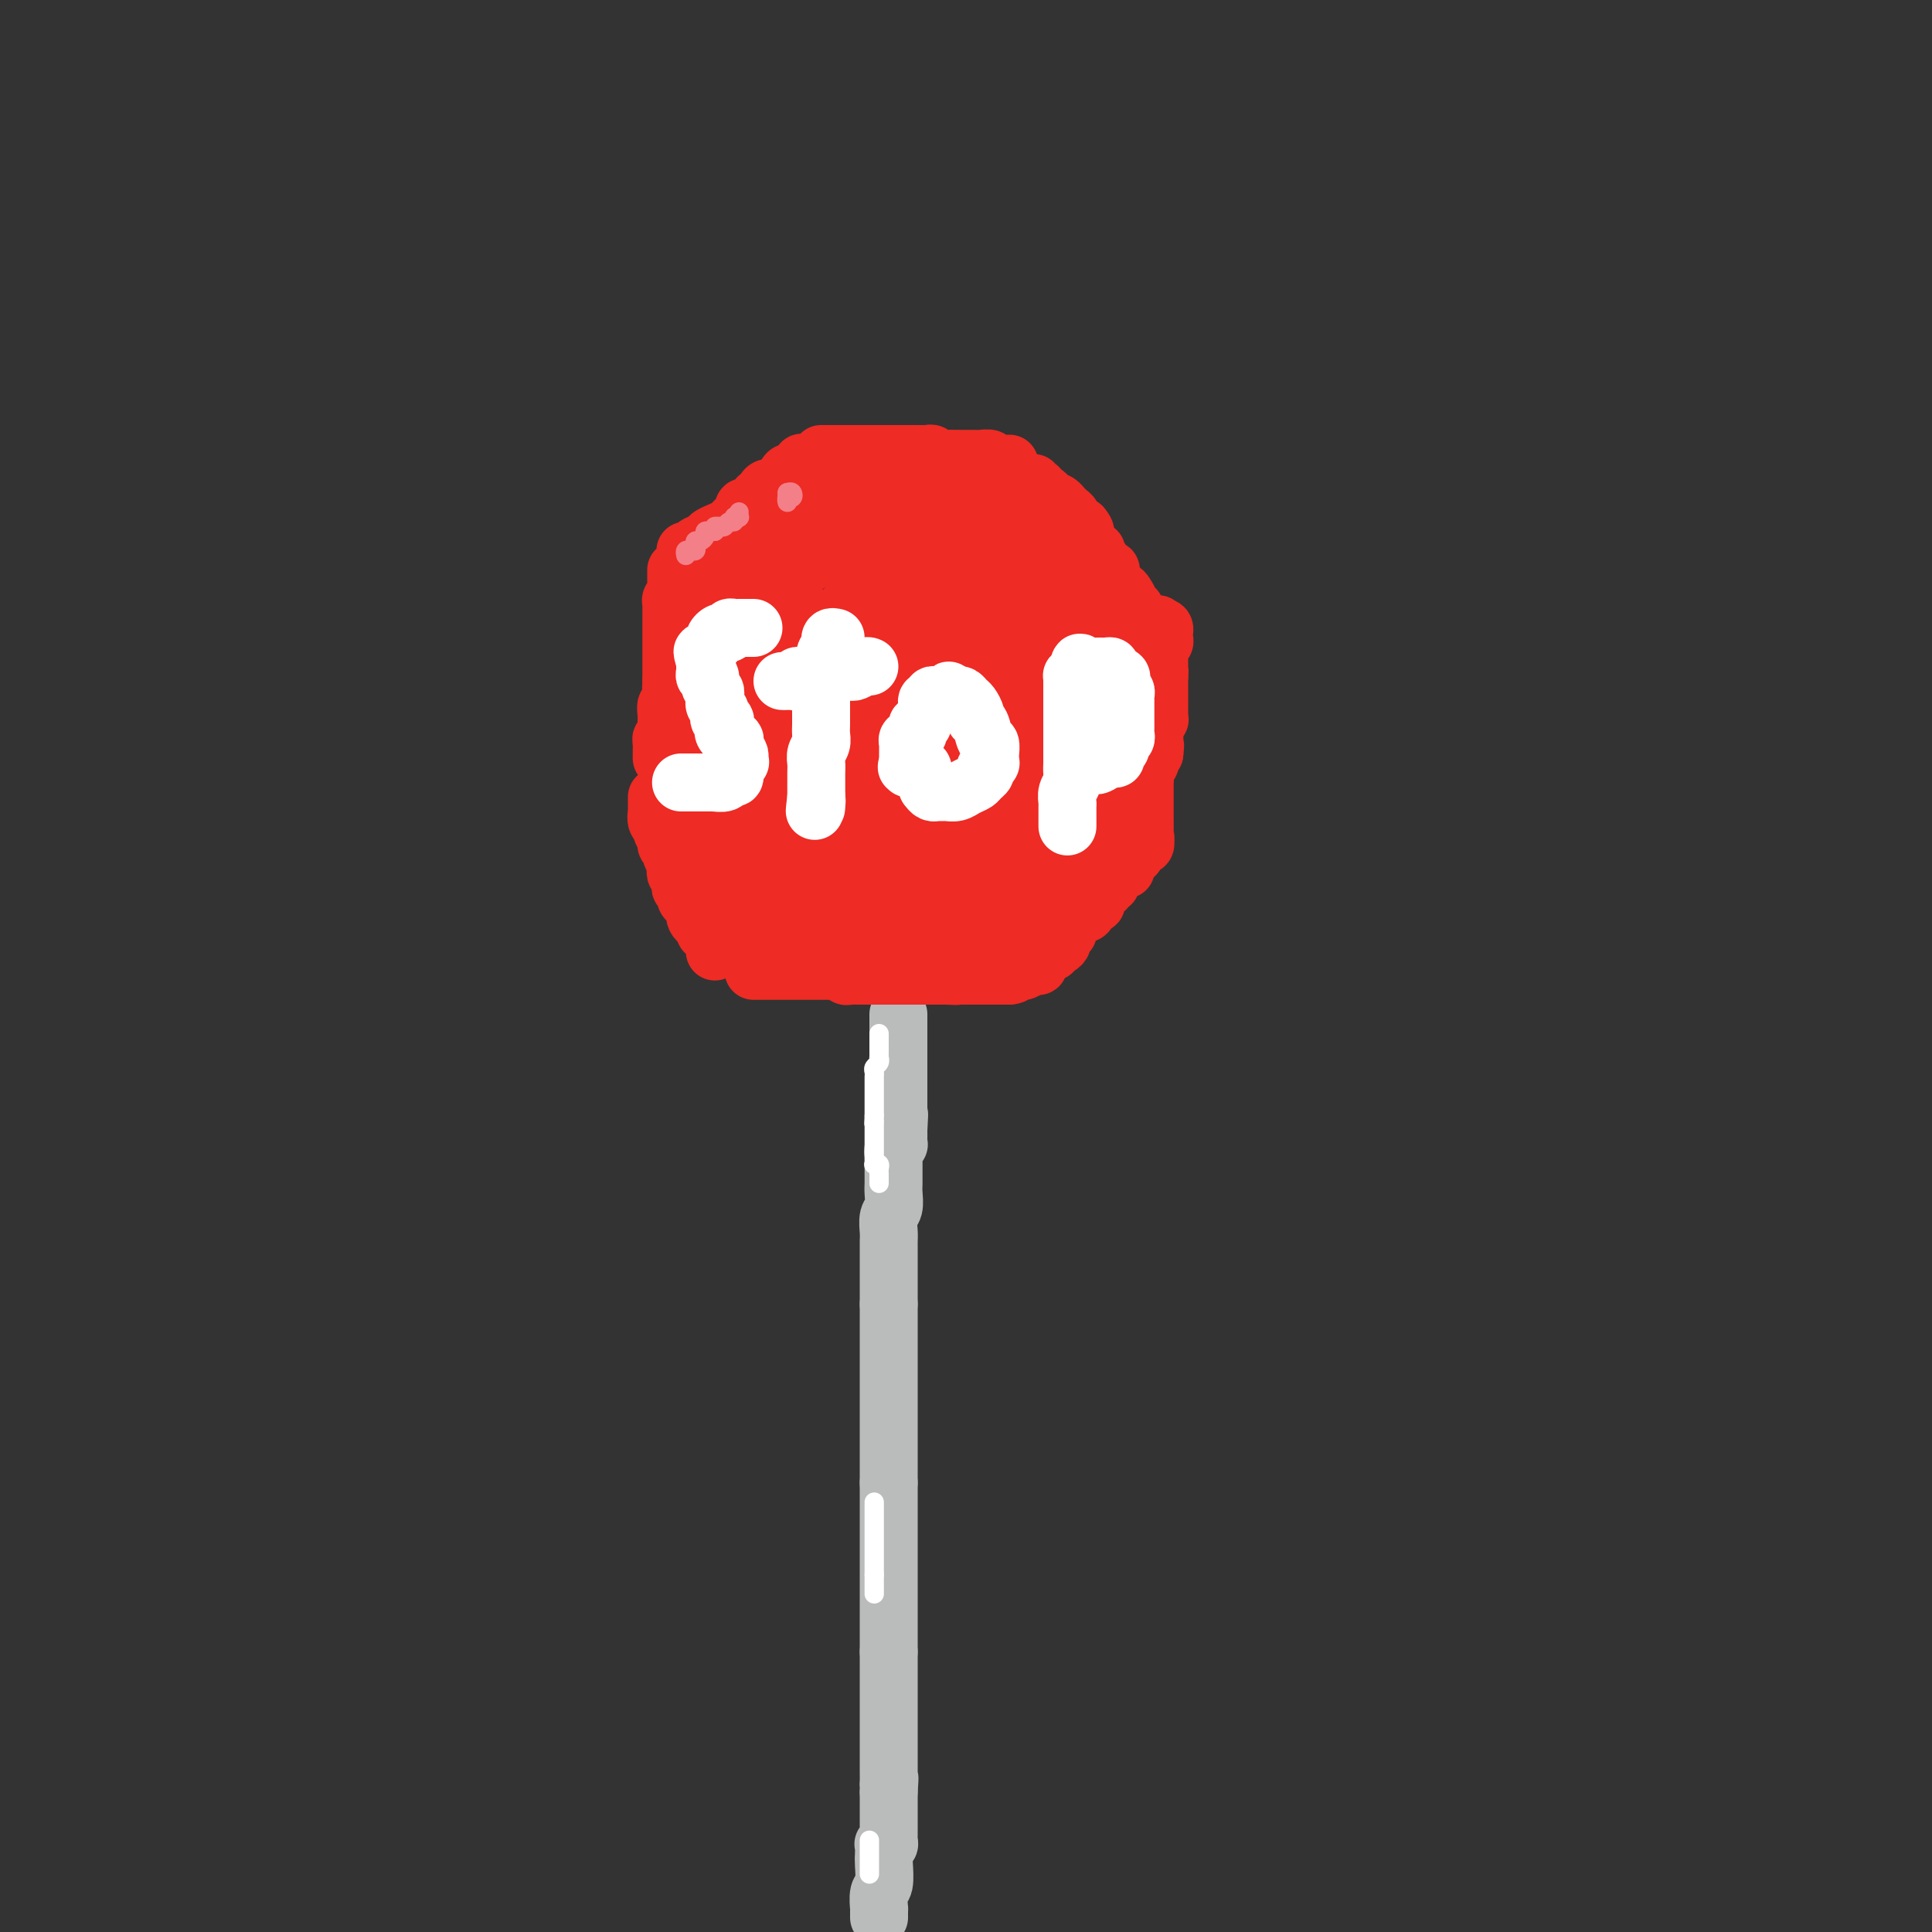 <svg viewBox='0 0 400 400' version='1.1' xmlns='http://www.w3.org/2000/svg' xmlns:xlink='http://www.w3.org/1999/xlink'><rect x="0" y="0" width="400" height="400" fill="#333333" stroke="none"/><g fill='none' stroke='#BABBBB' stroke-width='12' stroke-linecap='round' stroke-linejoin='round'><path d='M182,397c0.002,-0.287 0.004,-0.575 0,-1c-0.004,-0.425 -0.015,-0.989 0,-1c0.015,-0.011 0.057,0.531 0,0c-0.057,-0.531 -0.211,-2.136 0,-3c0.211,-0.864 0.788,-0.988 1,-2c0.212,-1.012 0.061,-2.911 0,-4c-0.061,-1.089 -0.030,-1.366 0,-2c0.030,-0.634 0.061,-1.623 0,-2c-0.061,-0.377 -0.212,-0.143 0,0c0.212,0.143 0.789,0.194 1,0c0.211,-0.194 0.057,-0.632 0,-1c-0.057,-0.368 -0.015,-0.666 0,-1c0.015,-0.334 0.004,-0.705 0,-1c-0.004,-0.295 -0.001,-0.516 0,-1c0.001,-0.484 0.000,-1.233 0,-2c-0.000,-0.767 -0.000,-1.553 0,-2c0.000,-0.447 0.000,-0.556 0,-1c-0.000,-0.444 -0.000,-1.222 0,-2'/><path d='M184,371c0.309,-4.506 0.083,-2.770 0,-2c-0.083,0.770 -0.022,0.575 0,0c0.022,-0.575 0.006,-1.530 0,-2c-0.006,-0.470 -0.002,-0.455 0,-1c0.002,-0.545 0.000,-1.652 0,-2c-0.000,-0.348 -0.000,0.061 0,0c0.000,-0.061 0.000,-0.594 0,-1c-0.000,-0.406 -0.000,-0.685 0,-1c0.000,-0.315 0.000,-0.666 0,-1c-0.000,-0.334 -0.000,-0.652 0,-1c0.000,-0.348 0.000,-0.727 0,-1c-0.000,-0.273 -0.000,-0.440 0,-1c0.000,-0.560 0.000,-1.513 0,-2c-0.000,-0.487 -0.000,-0.508 0,-1c0.000,-0.492 0.000,-1.454 0,-2c-0.000,-0.546 -0.000,-0.675 0,-1c0.000,-0.325 0.000,-0.848 0,-1c-0.000,-0.152 -0.000,0.065 0,0c0.000,-0.065 0.000,-0.412 0,-1c-0.000,-0.588 -0.000,-1.418 0,-2c0.000,-0.582 0.000,-0.915 0,-1c-0.000,-0.085 -0.000,0.079 0,0c0.000,-0.079 0.000,-0.400 0,-1c-0.000,-0.600 -0.000,-1.481 0,-2c0.000,-0.519 0.000,-0.678 0,-1c0.000,-0.322 -0.000,-0.806 0,-1c0.000,-0.194 0.000,-0.097 0,0'/><path d='M184,342c0.000,-4.664 0.000,-1.824 0,-1c0.000,0.824 0.000,-0.370 0,-1c0.000,-0.630 0.000,-0.697 0,-1c0.000,-0.303 0.000,-0.842 0,-1c0.000,-0.158 -0.000,0.063 0,0c0.000,-0.063 0.000,-0.412 0,-1c0.000,-0.588 0.000,-1.414 0,-2c0.000,-0.586 0.000,-0.930 0,-1c0.000,-0.070 0.000,0.136 0,0c0.000,-0.136 0.000,-0.614 0,-1c0.000,-0.386 0.000,-0.680 0,-1c0.000,-0.320 0.000,-0.667 0,-1c0.000,-0.333 -0.000,-0.652 0,-1c0.000,-0.348 0.000,-0.726 0,-1c0.000,-0.274 -0.000,-0.444 0,-1c0.000,-0.556 0.000,-1.497 0,-2c0.000,-0.503 -0.000,-0.568 0,-1c0.000,-0.432 0.000,-1.233 0,-2c0.000,-0.767 -0.000,-1.501 0,-2c0.000,-0.499 0.000,-0.764 0,-1c0.000,-0.236 -0.000,-0.445 0,-1c0.000,-0.555 0.000,-1.458 0,-2c0.000,-0.542 -0.000,-0.722 0,-1c0.000,-0.278 0.000,-0.652 0,-1c0.000,-0.348 -0.000,-0.670 0,-1c0.000,-0.330 0.000,-0.670 0,-1c0.000,-0.330 -0.000,-0.652 0,-1c0.000,-0.348 0.000,-0.722 0,-1c0.000,-0.278 -0.000,-0.459 0,-1c0.000,-0.541 0.000,-1.440 0,-2c0.000,-0.560 0.000,-0.780 0,-1'/><path d='M184,307c0.000,-5.531 0.000,-1.857 0,-1c0.000,0.857 0.000,-1.103 0,-2c0.000,-0.897 0.000,-0.731 0,-1c0.000,-0.269 0.000,-0.975 0,-2c0.000,-1.025 -0.000,-2.371 0,-3c0.000,-0.629 0.000,-0.540 0,-1c0.000,-0.460 0.000,-1.467 0,-2c0.000,-0.533 0.000,-0.591 0,-1c0.000,-0.409 0.000,-1.169 0,-2c0.000,-0.831 0.000,-1.732 0,-2c0.000,-0.268 0.000,0.099 0,0c0.000,-0.099 0.000,-0.664 0,-1c0.000,-0.336 -0.000,-0.444 0,-1c0.000,-0.556 0.000,-1.560 0,-2c0.000,-0.440 -0.000,-0.316 0,-1c0.000,-0.684 0.000,-2.176 0,-3c0.000,-0.824 -0.000,-0.980 0,-2c0.000,-1.020 0.000,-2.903 0,-4c0.000,-1.097 -0.000,-1.407 0,-2c0.000,-0.593 0.000,-1.467 0,-2c0.000,-0.533 -0.000,-0.724 0,-1c0.000,-0.276 0.000,-0.638 0,-1'/><path d='M184,270c-0.000,-6.599 -0.000,-4.595 0,-4c0.000,0.595 0.000,-0.218 0,-1c-0.000,-0.782 -0.000,-1.533 0,-2c0.000,-0.467 0.000,-0.649 0,-1c-0.000,-0.351 -0.000,-0.871 0,-1c0.000,-0.129 0.000,0.132 0,0c-0.000,-0.132 -0.001,-0.658 0,-1c0.001,-0.342 0.004,-0.499 0,-1c-0.004,-0.501 -0.015,-1.345 0,-2c0.015,-0.655 0.057,-1.120 0,-2c-0.057,-0.880 -0.211,-2.176 0,-3c0.211,-0.824 0.789,-1.176 1,-2c0.211,-0.824 0.057,-2.119 0,-3c-0.057,-0.881 -0.015,-1.349 0,-2c0.015,-0.651 0.004,-1.484 0,-2c-0.004,-0.516 -0.002,-0.715 0,-1c0.002,-0.285 0.004,-0.655 0,-1c-0.004,-0.345 -0.015,-0.666 0,-1c0.015,-0.334 0.057,-0.680 0,-1c-0.057,-0.320 -0.211,-0.613 0,-1c0.211,-0.387 0.789,-0.867 1,-1c0.211,-0.133 0.057,0.079 0,0c-0.057,-0.079 -0.016,-0.451 0,-1c0.016,-0.549 0.008,-1.274 0,-2'/><path d='M186,234c0.309,-5.810 0.083,-2.334 0,-1c-0.083,1.334 -0.022,0.525 0,0c0.022,-0.525 0.006,-0.767 0,-1c-0.006,-0.233 -0.002,-0.458 0,-1c0.002,-0.542 0.000,-1.402 0,-2c-0.000,-0.598 -0.000,-0.933 0,-1c0.000,-0.067 0.000,0.136 0,0c-0.000,-0.136 -0.000,-0.610 0,-1c0.000,-0.390 0.000,-0.696 0,-1c-0.000,-0.304 -0.000,-0.607 0,-1c0.000,-0.393 0.000,-0.878 0,-1c-0.000,-0.122 -0.000,0.117 0,0c0.000,-0.117 0.000,-0.591 0,-1c-0.000,-0.409 -0.000,-0.754 0,-1c0.000,-0.246 0.000,-0.395 0,-1c-0.000,-0.605 -0.000,-1.668 0,-2c0.000,-0.332 0.000,0.066 0,0c-0.000,-0.066 -0.000,-0.595 0,-1c0.000,-0.405 0.000,-0.686 0,-1c-0.000,-0.314 -0.000,-0.661 0,-1c0.000,-0.339 0.000,-0.669 0,-1'/><path d='M186,215c0.000,-2.852 0.000,-0.481 0,0c0.000,0.481 0.000,-0.929 0,-2c0.000,-1.071 0.000,-1.802 0,-2c0.000,-0.198 0.000,0.139 0,0c0.000,-0.139 0.000,-0.754 0,-1c0.000,-0.246 0.000,-0.123 0,0'/></g>
<g fill='none' stroke='#EE2B24' stroke-width='12' stroke-linecap='round' stroke-linejoin='round'><path d='M156,201c0.448,0.000 0.897,0.000 1,0c0.103,0.000 -0.138,-0.000 0,0c0.138,0.000 0.656,0.000 1,0c0.344,0.000 0.516,0.000 1,0c0.484,0.000 1.281,0.000 2,0c0.719,0.000 1.358,0.000 2,0c0.642,0.000 1.285,0.000 2,0c0.715,0.000 1.500,0.000 2,0c0.500,0.000 0.714,0.000 1,0c0.286,0.000 0.644,0.000 1,0c0.356,0.000 0.711,0.000 1,0c0.289,-0.000 0.511,0.000 1,0c0.489,0.000 1.244,0.000 2,0'/><path d='M173,201c3.095,-0.061 2.334,-0.212 2,0c-0.334,0.212 -0.239,0.789 0,1c0.239,0.211 0.624,0.057 1,0c0.376,-0.057 0.745,-0.015 1,0c0.255,0.015 0.397,0.004 1,0c0.603,-0.004 1.667,-0.001 2,0c0.333,0.001 -0.064,0.000 0,0c0.064,-0.000 0.591,-0.000 1,0c0.409,0.000 0.701,0.000 1,0c0.299,-0.000 0.605,-0.000 1,0c0.395,0.000 0.879,0.000 1,0c0.121,-0.000 -0.121,-0.000 0,0c0.121,0.000 0.606,0.000 1,0c0.394,-0.000 0.697,-0.000 1,0c0.303,0.000 0.606,0.000 1,0c0.394,-0.000 0.879,-0.000 1,0c0.121,0.000 -0.122,0.000 0,0c0.122,-0.000 0.610,-0.000 1,0c0.390,0.000 0.682,0.000 1,0c0.318,-0.000 0.663,-0.000 1,0c0.337,0.000 0.668,0.000 1,0c0.332,-0.000 0.666,-0.000 1,0c0.334,0.000 0.667,0.000 1,0c0.333,-0.000 0.667,-0.000 1,0c0.333,0.000 0.667,0.000 1,0'/><path d='M196,202c3.627,0.155 1.195,0.041 1,0c-0.195,-0.041 1.846,-0.011 3,0c1.154,0.011 1.420,0.003 2,0c0.580,-0.003 1.475,-0.001 2,0c0.525,0.001 0.679,0.000 1,0c0.321,-0.000 0.807,-0.000 1,0c0.193,0.000 0.093,0.000 0,0c-0.093,-0.000 -0.180,-0.000 0,0c0.180,0.000 0.625,0.000 1,0c0.375,-0.000 0.678,-0.000 1,0c0.322,0.000 0.661,0.000 1,0'/><path d='M209,202c1.967,-0.226 0.386,-0.792 0,-1c-0.386,-0.208 0.425,-0.060 1,0c0.575,0.060 0.914,0.031 1,0c0.086,-0.031 -0.082,-0.064 0,0c0.082,0.064 0.414,0.223 1,0c0.586,-0.223 1.427,-0.829 2,-1c0.573,-0.171 0.878,0.094 1,0c0.122,-0.094 0.061,-0.547 0,-1'/><path d='M215,199c0.946,-0.399 0.310,0.103 0,0c-0.310,-0.103 -0.294,-0.813 0,-1c0.294,-0.187 0.867,0.147 1,0c0.133,-0.147 -0.175,-0.775 0,-1c0.175,-0.225 0.834,-0.045 1,0c0.166,0.045 -0.162,-0.043 0,0c0.162,0.043 0.814,0.218 1,0c0.186,-0.218 -0.093,-0.828 0,-1c0.093,-0.172 0.560,0.094 1,0c0.440,-0.094 0.854,-0.547 1,-1c0.146,-0.453 0.025,-0.905 0,-1c-0.025,-0.095 0.045,0.168 0,0c-0.045,-0.168 -0.205,-0.766 0,-1c0.205,-0.234 0.776,-0.104 1,0c0.224,0.104 0.101,0.183 0,0c-0.101,-0.183 -0.182,-0.626 0,-1c0.182,-0.374 0.626,-0.678 1,-1c0.374,-0.322 0.678,-0.664 1,-1c0.322,-0.336 0.661,-0.668 1,-1'/><path d='M224,189c1.329,-1.558 0.150,-0.454 0,0c-0.150,0.454 0.729,0.257 1,0c0.271,-0.257 -0.067,-0.576 0,-1c0.067,-0.424 0.540,-0.955 1,-1c0.460,-0.045 0.908,0.394 1,0c0.092,-0.394 -0.173,-1.623 0,-2c0.173,-0.377 0.782,0.096 1,0c0.218,-0.096 0.043,-0.762 0,-1c-0.043,-0.238 0.045,-0.049 0,0c-0.045,0.049 -0.223,-0.042 0,0c0.223,0.042 0.847,0.219 1,0c0.153,-0.219 -0.167,-0.833 0,-1c0.167,-0.167 0.819,0.113 1,0c0.181,-0.113 -0.109,-0.619 0,-1c0.109,-0.381 0.618,-0.637 1,-1c0.382,-0.363 0.639,-0.832 1,-1c0.361,-0.168 0.828,-0.035 1,0c0.172,0.035 0.050,-0.028 0,0c-0.050,0.028 -0.028,0.147 0,0c0.028,-0.147 0.063,-0.562 0,-1c-0.063,-0.438 -0.223,-0.901 0,-1c0.223,-0.099 0.829,0.166 1,0c0.171,-0.166 -0.094,-0.762 0,-1c0.094,-0.238 0.547,-0.119 1,0'/><path d='M235,177c1.637,-2.023 0.229,-1.081 0,-1c-0.229,0.081 0.722,-0.700 1,-1c0.278,-0.300 -0.118,-0.119 0,0c0.118,0.119 0.748,0.177 1,0c0.252,-0.177 0.126,-0.588 0,-1'/><path d='M237,174c0.309,-0.647 0.083,-0.765 0,-1c-0.083,-0.235 -0.022,-0.588 0,-1c0.022,-0.412 0.006,-0.884 0,-1c-0.006,-0.116 -0.002,0.123 0,0c0.002,-0.123 0.000,-0.606 0,-1c-0.000,-0.394 -0.000,-0.697 0,-1c0.000,-0.303 0.000,-0.606 0,-1c-0.000,-0.394 -0.000,-0.879 0,-1c0.000,-0.121 0.000,0.123 0,0c-0.000,-0.123 -0.000,-0.611 0,-1c0.000,-0.389 0.000,-0.679 0,-1c-0.000,-0.321 -0.000,-0.674 0,-1c0.000,-0.326 0.000,-0.625 0,-1c-0.000,-0.375 -0.001,-0.825 0,-1c0.001,-0.175 0.004,-0.075 0,0c-0.004,0.075 -0.015,0.126 0,0c0.015,-0.126 0.056,-0.429 0,-1c-0.056,-0.571 -0.208,-1.410 0,-2c0.208,-0.590 0.777,-0.931 1,-1c0.223,-0.069 0.098,0.135 0,0c-0.098,-0.135 -0.171,-0.610 0,-1c0.171,-0.390 0.585,-0.695 1,-1'/><path d='M239,156c0.309,-2.886 0.083,-1.102 0,-1c-0.083,0.102 -0.023,-1.478 0,-2c0.023,-0.522 0.010,0.014 0,0c-0.010,-0.014 -0.017,-0.577 0,-1c0.017,-0.423 0.057,-0.705 0,-1c-0.057,-0.295 -0.211,-0.604 0,-1c0.211,-0.396 0.789,-0.879 1,-1c0.211,-0.121 0.057,0.121 0,0c-0.057,-0.121 -0.015,-0.606 0,-1c0.015,-0.394 0.004,-0.697 0,-1c-0.004,-0.303 -0.001,-0.606 0,-1c0.001,-0.394 0.000,-0.879 0,-1c-0.000,-0.121 -0.000,0.122 0,0c0.000,-0.122 0.000,-0.610 0,-1c-0.000,-0.390 -0.000,-0.682 0,-1c0.000,-0.318 0.000,-0.663 0,-1c-0.000,-0.337 -0.000,-0.668 0,-1c0.000,-0.332 0.000,-0.666 0,-1'/><path d='M240,140c0.155,-2.428 0.041,-0.497 0,0c-0.041,0.497 -0.011,-0.440 0,-1c0.011,-0.560 0.003,-0.741 0,-1c-0.003,-0.259 -0.001,-0.594 0,-1c0.001,-0.406 -0.001,-0.883 0,-1c0.001,-0.117 0.004,0.127 0,0c-0.004,-0.127 -0.015,-0.625 0,-1c0.015,-0.375 0.057,-0.626 0,-1c-0.057,-0.374 -0.212,-0.870 0,-1c0.212,-0.130 0.789,0.105 1,0c0.211,-0.105 0.054,-0.550 0,-1c-0.054,-0.450 -0.004,-0.904 0,-1c0.004,-0.096 -0.037,0.166 0,0c0.037,-0.166 0.154,-0.762 0,-1c-0.154,-0.238 -0.577,-0.119 -1,0'/><path d='M240,130c-0.182,-1.547 -0.636,-0.415 -1,0c-0.364,0.415 -0.636,0.112 -1,0c-0.364,-0.112 -0.818,-0.032 -1,0c-0.182,0.032 -0.091,0.016 0,0'/><path d='M237,130c0.000,0.000 0.100,0.100 0.1,0.1'/><path d='M214,100c-0.114,0.425 -0.227,0.850 0,1c0.227,0.150 0.796,0.025 1,0c0.204,-0.025 0.045,0.049 0,0c-0.045,-0.049 0.026,-0.220 0,0c-0.026,0.220 -0.147,0.830 0,1c0.147,0.170 0.564,-0.099 1,0c0.436,0.099 0.891,0.566 1,1c0.109,0.434 -0.129,0.833 0,1c0.129,0.167 0.626,0.101 1,0c0.374,-0.101 0.625,-0.235 1,0c0.375,0.235 0.874,0.841 1,1c0.126,0.159 -0.121,-0.129 0,0c0.121,0.129 0.610,0.674 1,1c0.390,0.326 0.682,0.434 1,1c0.318,0.566 0.662,1.590 1,2c0.338,0.410 0.669,0.205 1,0'/><path d='M224,109c1.504,1.740 0.263,1.590 0,2c-0.263,0.410 0.450,1.381 1,2c0.550,0.619 0.936,0.887 1,1c0.064,0.113 -0.193,0.073 0,0c0.193,-0.073 0.836,-0.178 1,0c0.164,0.178 -0.149,0.640 0,1c0.149,0.360 0.762,0.617 1,1c0.238,0.383 0.100,0.893 0,1c-0.100,0.107 -0.164,-0.189 0,0c0.164,0.189 0.554,0.862 1,1c0.446,0.138 0.947,-0.258 1,0c0.053,0.258 -0.341,1.169 0,2c0.341,0.831 1.416,1.581 2,2c0.584,0.419 0.678,0.508 1,1c0.322,0.492 0.871,1.386 1,2c0.129,0.614 -0.161,0.948 0,1c0.161,0.052 0.774,-0.178 1,0c0.226,0.178 0.065,0.765 0,1c-0.065,0.235 -0.032,0.117 0,0'/><path d='M170,94c0.449,-0.000 0.899,-0.000 1,0c0.101,0.000 -0.145,0.000 0,0c0.145,-0.000 0.683,-0.000 1,0c0.317,0.000 0.412,0.000 1,0c0.588,-0.000 1.667,-0.000 2,0c0.333,0.000 -0.080,0.000 0,0c0.080,-0.000 0.651,-0.000 1,0c0.349,0.000 0.474,0.000 1,0c0.526,-0.000 1.453,-0.000 2,0c0.547,0.000 0.714,0.000 1,0c0.286,-0.000 0.693,-0.000 1,0c0.307,0.000 0.516,0.000 1,0c0.484,-0.000 1.243,-0.000 2,0c0.757,0.000 1.512,0.000 2,0c0.488,-0.000 0.708,-0.000 1,0c0.292,0.000 0.656,0.000 1,0c0.344,-0.000 0.670,-0.001 1,0c0.330,0.001 0.665,0.004 1,0c0.335,-0.004 0.670,-0.015 1,0c0.330,0.015 0.656,0.056 1,0c0.344,-0.056 0.708,-0.207 1,0c0.292,0.207 0.512,0.774 1,1c0.488,0.226 1.244,0.113 2,0'/><path d='M196,95c4.174,0.154 1.609,0.040 1,0c-0.609,-0.040 0.736,-0.007 2,0c1.264,0.007 2.446,-0.012 3,0c0.554,0.012 0.481,0.056 1,0c0.519,-0.056 1.631,-0.211 2,0c0.369,0.211 -0.006,0.789 0,1c0.006,0.211 0.393,0.057 1,0c0.607,-0.057 1.433,-0.015 2,0c0.567,0.015 0.876,0.004 1,0c0.124,-0.004 0.062,-0.002 0,0'/><path d='M142,114c-0.079,0.006 -0.158,0.013 0,0c0.158,-0.013 0.552,-0.045 1,0c0.448,0.045 0.949,0.167 1,0c0.051,-0.167 -0.347,-0.622 0,-1c0.347,-0.378 1.441,-0.678 2,-1c0.559,-0.322 0.585,-0.665 1,-1c0.415,-0.335 1.220,-0.664 2,-1c0.780,-0.336 1.533,-0.681 2,-1c0.467,-0.319 0.646,-0.611 1,-1c0.354,-0.389 0.884,-0.875 1,-1c0.116,-0.125 -0.180,0.110 0,0c0.180,-0.110 0.836,-0.565 1,-1c0.164,-0.435 -0.162,-0.851 0,-1c0.162,-0.149 0.814,-0.030 1,0c0.186,0.030 -0.095,-0.030 0,0c0.095,0.030 0.565,0.149 1,0c0.435,-0.149 0.837,-0.566 1,-1c0.163,-0.434 0.089,-0.886 0,-1c-0.089,-0.114 -0.192,0.110 0,0c0.192,-0.110 0.680,-0.555 1,-1c0.320,-0.445 0.471,-0.889 1,-1c0.529,-0.111 1.437,0.111 2,0c0.563,-0.111 0.782,-0.556 1,-1'/><path d='M162,100c3.334,-2.334 1.668,-1.169 1,-1c-0.668,0.169 -0.338,-0.659 0,-1c0.338,-0.341 0.683,-0.197 1,0c0.317,0.197 0.607,0.445 1,0c0.393,-0.445 0.889,-1.583 1,-2c0.111,-0.417 -0.162,-0.112 0,0c0.162,0.112 0.761,0.032 1,0c0.239,-0.032 0.120,-0.016 0,0'/><path d='M140,118c0.001,0.333 0.001,0.667 0,1c-0.001,0.333 -0.004,0.667 0,1c0.004,0.333 0.015,0.667 0,1c-0.015,0.333 -0.057,0.666 0,1c0.057,0.334 0.211,0.668 0,1c-0.211,0.332 -0.789,0.663 -1,1c-0.211,0.337 -0.057,0.682 0,1c0.057,0.318 0.015,0.610 0,1c-0.015,0.390 -0.004,0.878 0,1c0.004,0.122 0.001,-0.122 0,0c-0.001,0.122 -0.000,0.609 0,1c0.000,0.391 0.000,0.685 0,1c-0.000,0.315 -0.000,0.652 0,1c0.000,0.348 0.000,0.708 0,1c-0.000,0.292 -0.000,0.516 0,1c0.000,0.484 0.000,1.229 0,2c-0.000,0.771 -0.000,1.568 0,2c0.000,0.432 0.000,0.497 0,1c-0.000,0.503 -0.000,1.443 0,2c0.000,0.557 0.000,0.731 0,1c-0.000,0.269 -0.000,0.635 0,1'/><path d='M139,141c-0.155,3.735 -0.042,1.574 0,1c0.042,-0.574 0.012,0.439 0,1c-0.012,0.561 -0.007,0.670 0,1c0.007,0.330 0.016,0.879 0,1c-0.016,0.121 -0.057,-0.188 0,0c0.057,0.188 0.211,0.873 0,1c-0.211,0.127 -0.789,-0.303 -1,0c-0.211,0.303 -0.057,1.338 0,2c0.057,0.662 0.015,0.951 0,1c-0.015,0.049 -0.004,-0.142 0,0c0.004,0.142 0.001,0.615 0,1c-0.001,0.385 -0.000,0.681 0,1c0.000,0.319 0.000,0.663 0,1c-0.000,0.337 -0.000,0.669 0,1'/><path d='M138,153c-0.381,1.809 -0.834,0.331 -1,0c-0.166,-0.331 -0.044,0.486 0,1c0.044,0.514 0.012,0.725 0,1c-0.012,0.275 -0.003,0.612 0,1c0.003,0.388 0.001,0.825 0,1c-0.001,0.175 -0.000,0.087 0,0'/><path d='M136,165c-0.001,0.305 -0.001,0.610 0,1c0.001,0.390 0.004,0.864 0,1c-0.004,0.136 -0.016,-0.067 0,0c0.016,0.067 0.061,0.403 0,1c-0.061,0.597 -0.228,1.455 0,2c0.228,0.545 0.850,0.776 1,1c0.150,0.224 -0.171,0.440 0,1c0.171,0.560 0.834,1.463 1,2c0.166,0.537 -0.166,0.707 0,1c0.166,0.293 0.828,0.708 1,1c0.172,0.292 -0.146,0.459 0,1c0.146,0.541 0.757,1.454 1,2c0.243,0.546 0.116,0.724 0,1c-0.116,0.276 -0.223,0.651 0,1c0.223,0.349 0.777,0.671 1,1c0.223,0.329 0.115,0.666 0,1c-0.115,0.334 -0.237,0.667 0,1c0.237,0.333 0.834,0.667 1,1c0.166,0.333 -0.100,0.666 0,1c0.100,0.334 0.565,0.668 1,1c0.435,0.332 0.838,0.663 1,1c0.162,0.337 0.082,0.682 0,1c-0.082,0.318 -0.166,0.611 0,1c0.166,0.389 0.583,0.874 1,1c0.417,0.126 0.833,-0.107 1,0c0.167,0.107 0.086,0.554 0,1c-0.086,0.446 -0.177,0.889 0,1c0.177,0.111 0.622,-0.111 1,0c0.378,0.111 0.689,0.556 1,1'/><path d='M148,194c1.856,4.668 0.498,1.839 0,1c-0.498,-0.839 -0.134,0.313 0,1c0.134,0.687 0.038,0.911 0,1c-0.038,0.089 -0.019,0.045 0,0'/><path d='M152,123c-0.052,-0.484 -0.104,-0.968 0,-1c0.104,-0.032 0.364,0.388 1,0c0.636,-0.388 1.649,-1.582 3,-3c1.351,-1.418 3.042,-3.059 4,-4c0.958,-0.941 1.183,-1.183 2,-2c0.817,-0.817 2.224,-2.209 3,-3c0.776,-0.791 0.920,-0.980 1,-1c0.080,-0.020 0.098,0.130 0,0c-0.098,-0.130 -0.310,-0.540 -1,0c-0.690,0.540 -1.856,2.031 -3,3c-1.144,0.969 -2.264,1.415 -3,2c-0.736,0.585 -1.086,1.309 -2,2c-0.914,0.691 -2.393,1.351 -3,2c-0.607,0.649 -0.344,1.288 -1,2c-0.656,0.712 -2.232,1.496 -3,2c-0.768,0.504 -0.726,0.726 -1,1c-0.274,0.274 -0.862,0.599 -1,1c-0.138,0.401 0.173,0.878 0,1c-0.173,0.122 -0.830,-0.112 -1,0c-0.170,0.112 0.146,0.569 0,1c-0.146,0.431 -0.756,0.838 -1,1c-0.244,0.162 -0.122,0.081 0,0'/><path d='M146,127c-3.004,2.655 -1.013,0.792 0,0c1.013,-0.792 1.049,-0.514 1,-1c-0.049,-0.486 -0.183,-1.737 1,-3c1.183,-1.263 3.682,-2.537 6,-5c2.318,-2.463 4.453,-6.114 7,-9c2.547,-2.886 5.506,-5.005 8,-7c2.494,-1.995 4.525,-3.865 6,-5c1.475,-1.135 2.396,-1.534 3,-2c0.604,-0.466 0.892,-0.999 1,-1c0.108,-0.001 0.037,0.531 0,1c-0.037,0.469 -0.039,0.874 0,1c0.039,0.126 0.120,-0.026 0,0c-0.120,0.026 -0.439,0.229 -1,1c-0.561,0.771 -1.362,2.110 -2,3c-0.638,0.890 -1.114,1.332 -2,2c-0.886,0.668 -2.183,1.564 -3,2c-0.817,0.436 -1.153,0.412 -2,1c-0.847,0.588 -2.206,1.786 -3,3c-0.794,1.214 -1.024,2.443 -2,4c-0.976,1.557 -2.698,3.442 -4,5c-1.302,1.558 -2.183,2.788 -3,4c-0.817,1.212 -1.569,2.407 -2,3c-0.431,0.593 -0.539,0.583 -1,1c-0.461,0.417 -1.275,1.262 -1,1c0.275,-0.262 1.637,-1.631 3,-3'/><path d='M159,131c-0.364,-0.089 -0.727,-0.179 -1,0c-0.273,0.179 -0.455,0.626 -1,1c-0.545,0.374 -1.452,0.674 -2,1c-0.548,0.326 -0.735,0.679 -1,1c-0.265,0.321 -0.607,0.610 -1,1c-0.393,0.390 -0.837,0.880 -1,1c-0.163,0.120 -0.044,-0.131 0,0c0.044,0.131 0.012,0.643 0,1c-0.012,0.357 -0.003,0.559 0,1c0.003,0.441 0.002,1.120 0,2c-0.002,0.880 -0.005,1.960 0,3c0.005,1.040 0.019,2.040 0,3c-0.019,0.960 -0.069,1.879 0,3c0.069,1.121 0.257,2.445 1,4c0.743,1.555 2.039,3.342 3,5c0.961,1.658 1.585,3.187 2,4c0.415,0.813 0.621,0.911 1,1c0.379,0.089 0.931,0.170 1,0c0.069,-0.170 -0.346,-0.592 0,-1c0.346,-0.408 1.451,-0.802 2,-2c0.549,-1.198 0.541,-3.199 1,-5c0.459,-1.801 1.385,-3.403 2,-6c0.615,-2.597 0.918,-6.188 1,-9c0.082,-2.812 -0.057,-4.845 0,-7c0.057,-2.155 0.309,-4.432 0,-6c-0.309,-1.568 -1.180,-2.425 -2,-3c-0.820,-0.575 -1.590,-0.867 -2,-1c-0.410,-0.133 -0.460,-0.108 -1,0c-0.540,0.108 -1.568,0.298 -3,1c-1.432,0.702 -3.266,1.915 -5,4c-1.734,2.085 -3.367,5.043 -5,8'/><path d='M162,129c-0.048,0.365 -0.095,0.731 0,1c0.095,0.269 0.334,0.442 0,1c-0.334,0.558 -1.241,1.503 -2,3c-0.759,1.497 -1.370,3.548 -2,6c-0.630,2.452 -1.279,5.305 -2,8c-0.721,2.695 -1.514,5.232 -2,7c-0.486,1.768 -0.665,2.769 -1,4c-0.335,1.231 -0.826,2.694 -1,3c-0.174,0.306 -0.033,-0.543 0,-1c0.033,-0.457 -0.044,-0.521 0,-1c0.044,-0.479 0.208,-1.374 0,-3c-0.208,-1.626 -0.788,-3.982 -1,-6c-0.212,-2.018 -0.056,-3.699 0,-5c0.056,-1.301 0.011,-2.221 0,-3c-0.011,-0.779 0.013,-1.418 0,-2c-0.013,-0.582 -0.062,-1.108 0,-1c0.062,0.108 0.235,0.849 0,1c-0.235,0.151 -0.877,-0.290 -1,0c-0.123,0.290 0.275,1.309 0,2c-0.275,0.691 -1.221,1.055 -2,2c-0.779,0.945 -1.389,2.473 -2,4'/><path d='M146,149c-1.074,1.834 -1.258,1.919 -2,3c-0.742,1.081 -2.041,3.158 -3,5c-0.959,1.842 -1.577,3.450 -2,5c-0.423,1.550 -0.650,3.041 -1,4c-0.350,0.959 -0.823,1.387 -1,2c-0.177,0.613 -0.057,1.412 0,2c0.057,0.588 0.050,0.966 0,1c-0.050,0.034 -0.144,-0.274 0,0c0.144,0.274 0.525,1.131 1,2c0.475,0.869 1.044,1.750 2,2c0.956,0.250 2.298,-0.130 3,0c0.702,0.130 0.763,0.770 1,1c0.237,0.230 0.651,0.051 1,0c0.349,-0.051 0.632,0.028 1,0c0.368,-0.028 0.819,-0.161 1,0c0.181,0.161 0.090,0.618 0,1c-0.090,0.382 -0.179,0.689 0,1c0.179,0.311 0.625,0.627 1,1c0.375,0.373 0.679,0.803 1,1c0.321,0.197 0.661,0.160 1,0c0.339,-0.160 0.679,-0.445 1,-1c0.321,-0.555 0.625,-1.380 1,-2c0.375,-0.620 0.821,-1.034 1,-2c0.179,-0.966 0.089,-2.483 0,-4'/><path d='M153,171c0.540,-2.099 0.892,-3.348 1,-4c0.108,-0.652 -0.026,-0.708 0,-1c0.026,-0.292 0.212,-0.820 0,-1c-0.212,-0.180 -0.821,-0.010 -1,0c-0.179,0.010 0.071,-0.138 0,0c-0.071,0.138 -0.464,0.562 -1,1c-0.536,0.438 -1.216,0.891 -2,1c-0.784,0.109 -1.674,-0.125 -2,0c-0.326,0.125 -0.089,0.610 0,1c0.089,0.390 0.031,0.686 0,1c-0.031,0.314 -0.033,0.648 0,1c0.033,0.352 0.103,0.723 0,1c-0.103,0.277 -0.377,0.459 0,1c0.377,0.541 1.405,1.442 2,2c0.595,0.558 0.758,0.774 1,1c0.242,0.226 0.562,0.464 1,1c0.438,0.536 0.994,1.370 1,2c0.006,0.630 -0.537,1.054 0,2c0.537,0.946 2.153,2.413 3,4c0.847,1.587 0.923,3.293 1,5'/><path d='M157,189c2.021,3.482 2.573,2.187 3,2c0.427,-0.187 0.730,0.735 1,1c0.270,0.265 0.506,-0.125 1,0c0.494,0.125 1.246,0.765 2,1c0.754,0.235 1.512,0.064 2,0c0.488,-0.064 0.708,-0.020 1,0c0.292,0.020 0.658,0.015 1,0c0.342,-0.015 0.660,-0.042 1,0c0.340,0.042 0.703,0.151 1,0c0.297,-0.151 0.527,-0.562 1,-1c0.473,-0.438 1.187,-0.902 2,-1c0.813,-0.098 1.724,0.171 2,0c0.276,-0.171 -0.082,-0.782 0,-1c0.082,-0.218 0.606,-0.045 1,0c0.394,0.045 0.659,-0.040 1,0c0.341,0.040 0.760,0.203 1,0c0.240,-0.203 0.302,-0.772 1,-1c0.698,-0.228 2.032,-0.114 3,0c0.968,0.114 1.570,0.227 2,0c0.430,-0.227 0.687,-0.796 1,-1c0.313,-0.204 0.682,-0.044 1,0c0.318,0.044 0.587,-0.027 1,0c0.413,0.027 0.972,0.151 1,0c0.028,-0.151 -0.473,-0.576 0,-1c0.473,-0.424 1.921,-0.846 3,-1c1.079,-0.154 1.791,-0.042 2,0c0.209,0.042 -0.083,0.012 0,0c0.083,-0.012 0.542,-0.006 1,0'/><path d='M194,186c4.104,-1.079 2.363,-0.275 2,0c-0.363,0.275 0.652,0.021 1,0c0.348,-0.021 0.030,0.190 0,0c-0.030,-0.190 0.229,-0.783 1,-1c0.771,-0.217 2.053,-0.058 3,0c0.947,0.058 1.559,0.016 2,0c0.441,-0.016 0.709,-0.004 1,0c0.291,0.004 0.603,0.001 1,0c0.397,-0.001 0.880,-0.000 1,0c0.120,0.000 -0.122,-0.001 0,0c0.122,0.001 0.608,0.003 1,0c0.392,-0.003 0.691,-0.012 1,0c0.309,0.012 0.630,0.045 1,0c0.370,-0.045 0.790,-0.166 1,0c0.210,0.166 0.210,0.621 0,1c-0.210,0.379 -0.630,0.683 -1,1c-0.370,0.317 -0.690,0.648 -1,1c-0.310,0.352 -0.612,0.724 -1,1c-0.388,0.276 -0.864,0.456 -1,1c-0.136,0.544 0.069,1.452 0,2c-0.069,0.548 -0.410,0.734 -1,1c-0.590,0.266 -1.428,0.610 -2,1c-0.572,0.390 -0.878,0.826 -1,1c-0.122,0.174 -0.061,0.087 0,0'/><path d='M202,195c-1.412,1.547 -0.940,0.415 -1,0c-0.060,-0.415 -0.650,-0.111 -1,0c-0.350,0.111 -0.460,0.030 -1,0c-0.540,-0.030 -1.510,-0.008 -2,0c-0.490,0.008 -0.498,0.002 -1,0c-0.502,-0.002 -1.496,-0.001 -2,0c-0.504,0.001 -0.517,0.000 -1,0c-0.483,-0.000 -1.437,-0.000 -2,0c-0.563,0.000 -0.735,0.000 -1,0c-0.265,-0.000 -0.624,-0.000 -1,0c-0.376,0.000 -0.771,0.001 -1,0c-0.229,-0.001 -0.292,-0.003 -1,0c-0.708,0.003 -2.059,0.011 -3,0c-0.941,-0.011 -1.470,-0.041 -2,0c-0.530,0.041 -1.059,0.155 -2,0c-0.941,-0.155 -2.294,-0.577 -3,-1c-0.706,-0.423 -0.766,-0.845 -1,-1c-0.234,-0.155 -0.641,-0.042 -1,0c-0.359,0.042 -0.670,0.012 -1,0c-0.330,-0.012 -0.678,-0.005 -1,0c-0.322,0.005 -0.617,0.009 -1,0c-0.383,-0.009 -0.854,-0.030 -1,0c-0.146,0.030 0.034,0.110 0,0c-0.034,-0.110 -0.281,-0.410 -1,-1c-0.719,-0.590 -1.908,-1.471 -3,-2c-1.092,-0.529 -2.085,-0.705 -3,-1c-0.915,-0.295 -1.750,-0.708 -2,-1c-0.250,-0.292 0.087,-0.463 0,-1c-0.087,-0.537 -0.596,-1.439 -1,-2c-0.404,-0.561 -0.702,-0.780 -1,-1'/><path d='M160,184c-2.094,-1.725 -1.829,-1.536 -2,-2c-0.171,-0.464 -0.778,-1.581 -1,-2c-0.222,-0.419 -0.059,-0.141 0,0c0.059,0.141 0.015,0.146 0,0c-0.015,-0.146 0.001,-0.443 0,-1c-0.001,-0.557 -0.018,-1.372 0,-2c0.018,-0.628 0.071,-1.068 0,-2c-0.071,-0.932 -0.265,-2.358 0,-4c0.265,-1.642 0.989,-3.502 2,-5c1.011,-1.498 2.309,-2.633 3,-4c0.691,-1.367 0.774,-2.964 1,-4c0.226,-1.036 0.593,-1.510 1,-2c0.407,-0.490 0.852,-0.998 1,-1c0.148,-0.002 -0.003,0.500 0,1c0.003,0.500 0.158,0.997 0,2c-0.158,1.003 -0.631,2.514 -1,4c-0.369,1.486 -0.635,2.949 -1,5c-0.365,2.051 -0.830,4.690 -1,7c-0.170,2.310 -0.046,4.289 0,6c0.046,1.711 0.012,3.153 0,4c-0.012,0.847 -0.004,1.099 0,1c0.004,-0.099 0.002,-0.550 0,-1'/><path d='M162,184c-0.141,4.380 1.005,0.829 2,-1c0.995,-1.829 1.839,-1.935 3,-3c1.161,-1.065 2.640,-3.089 4,-5c1.360,-1.911 2.600,-3.709 4,-6c1.400,-2.291 2.960,-5.074 4,-7c1.040,-1.926 1.560,-2.996 2,-4c0.440,-1.004 0.802,-1.944 1,-2c0.198,-0.056 0.234,0.771 0,2c-0.234,1.229 -0.737,2.860 -1,5c-0.263,2.140 -0.286,4.790 -1,7c-0.714,2.210 -2.121,3.979 -3,6c-0.879,2.021 -1.232,4.293 -2,6c-0.768,1.707 -1.953,2.850 -2,3c-0.047,0.150 1.042,-0.694 2,-2c0.958,-1.306 1.784,-3.074 3,-5c1.216,-1.926 2.823,-4.009 4,-6c1.177,-1.991 1.924,-3.889 3,-5c1.076,-1.111 2.483,-1.435 3,-2c0.517,-0.565 0.146,-1.369 0,-1c-0.146,0.369 -0.066,1.913 0,3c0.066,1.087 0.120,1.717 0,3c-0.120,1.283 -0.414,3.220 -1,5c-0.586,1.780 -1.466,3.402 -2,5c-0.534,1.598 -0.724,3.171 -1,4c-0.276,0.829 -0.638,0.915 -1,1'/><path d='M183,185c-0.741,2.984 -0.094,0.444 1,-1c1.094,-1.444 2.636,-1.792 4,-3c1.364,-1.208 2.551,-3.277 4,-5c1.449,-1.723 3.160,-3.099 5,-5c1.840,-1.901 3.811,-4.326 5,-6c1.189,-1.674 1.598,-2.599 2,-3c0.402,-0.401 0.799,-0.280 1,0c0.201,0.280 0.206,0.720 0,1c-0.206,0.280 -0.623,0.400 -1,1c-0.377,0.600 -0.714,1.680 -1,3c-0.286,1.320 -0.521,2.880 -1,5c-0.479,2.120 -1.201,4.799 -2,7c-0.799,2.201 -1.674,3.924 -2,5c-0.326,1.076 -0.104,1.505 0,2c0.104,0.495 0.091,1.055 0,1c-0.091,-0.055 -0.261,-0.724 0,-1c0.261,-0.276 0.952,-0.157 2,-1c1.048,-0.843 2.452,-2.646 4,-4c1.548,-1.354 3.238,-2.257 5,-4c1.762,-1.743 3.595,-4.326 5,-6c1.405,-1.674 2.384,-2.439 3,-3c0.616,-0.561 0.871,-0.917 1,-1c0.129,-0.083 0.134,0.107 0,0c-0.134,-0.107 -0.406,-0.511 -1,0c-0.594,0.511 -1.510,1.938 -2,3c-0.490,1.062 -0.554,1.759 -1,3c-0.446,1.241 -1.274,3.026 -2,5c-0.726,1.974 -1.350,4.135 -2,6c-0.650,1.865 -1.325,3.432 -2,5'/><path d='M208,189c-1.628,3.631 -1.199,2.208 -1,2c0.199,-0.208 0.168,0.797 0,1c-0.168,0.203 -0.474,-0.397 0,-1c0.474,-0.603 1.729,-1.208 3,-2c1.271,-0.792 2.558,-1.769 4,-3c1.442,-1.231 3.038,-2.716 4,-4c0.962,-1.284 1.289,-2.367 2,-3c0.711,-0.633 1.807,-0.816 2,-1c0.193,-0.184 -0.516,-0.369 -1,0c-0.484,0.369 -0.742,1.291 -1,2c-0.258,0.709 -0.514,1.206 -1,2c-0.486,0.794 -1.200,1.886 -2,3c-0.800,1.114 -1.686,2.251 -2,3c-0.314,0.749 -0.055,1.112 0,1c0.055,-0.112 -0.094,-0.697 0,-1c0.094,-0.303 0.431,-0.323 1,-1c0.569,-0.677 1.371,-2.010 2,-3c0.629,-0.990 1.087,-1.637 2,-3c0.913,-1.363 2.282,-3.444 3,-5c0.718,-1.556 0.784,-2.588 1,-4c0.216,-1.412 0.580,-3.204 1,-4c0.420,-0.796 0.896,-0.595 1,-1c0.104,-0.405 -0.164,-1.417 0,-2c0.164,-0.583 0.761,-0.738 1,-1c0.239,-0.262 0.119,-0.631 0,-1'/><path d='M227,163c1.409,-3.410 0.430,-1.435 0,-1c-0.430,0.435 -0.311,-0.670 0,-2c0.311,-1.330 0.815,-2.885 1,-4c0.185,-1.115 0.049,-1.789 0,-3c-0.049,-1.211 -0.013,-2.957 0,-4c0.013,-1.043 0.004,-1.383 0,-2c-0.004,-0.617 -0.001,-1.511 0,-2c0.001,-0.489 0.000,-0.573 0,-1c-0.000,-0.427 -0.000,-1.199 0,-2c0.000,-0.801 0.000,-1.633 0,-2c-0.000,-0.367 -0.000,-0.271 0,-1c0.000,-0.729 -0.000,-2.283 0,-3c0.000,-0.717 0.000,-0.596 0,-1c-0.000,-0.404 -0.000,-1.333 0,-2c0.000,-0.667 0.001,-1.072 0,-1c-0.001,0.072 -0.003,0.620 0,1c0.003,0.380 0.012,0.592 0,1c-0.012,0.408 -0.046,1.013 0,2c0.046,0.987 0.171,2.356 0,4c-0.171,1.644 -0.638,3.563 -1,5c-0.362,1.437 -0.619,2.393 -1,4c-0.381,1.607 -0.886,3.864 -1,6c-0.114,2.136 0.162,4.152 0,6c-0.162,1.848 -0.760,3.528 -1,5c-0.240,1.472 -0.120,2.736 0,4'/><path d='M224,170c-0.554,6.324 0.062,3.633 0,3c-0.062,-0.633 -0.801,0.793 -1,2c-0.199,1.207 0.143,2.196 0,3c-0.143,0.804 -0.770,1.422 -1,2c-0.230,0.578 -0.062,1.117 0,1c0.062,-0.117 0.017,-0.890 0,-1c-0.017,-0.110 -0.005,0.443 0,0c0.005,-0.443 0.002,-1.882 0,-3c-0.002,-1.118 -0.003,-1.916 0,-3c0.003,-1.084 0.011,-2.454 0,-4c-0.011,-1.546 -0.041,-3.270 0,-5c0.041,-1.730 0.154,-3.468 0,-5c-0.154,-1.532 -0.576,-2.859 -1,-4c-0.424,-1.141 -0.849,-2.096 -1,-3c-0.151,-0.904 -0.028,-1.756 0,-2c0.028,-0.244 -0.039,0.120 0,0c0.039,-0.120 0.182,-0.724 0,-1c-0.182,-0.276 -0.691,-0.224 -1,0c-0.309,0.224 -0.419,0.622 -1,1c-0.581,0.378 -1.632,0.737 -3,2c-1.368,1.263 -3.053,3.429 -4,5c-0.947,1.571 -1.157,2.545 -2,4c-0.843,1.455 -2.319,3.390 -3,5c-0.681,1.610 -0.568,2.895 -1,4c-0.432,1.105 -1.409,2.030 -2,2c-0.591,-0.030 -0.795,-1.015 -1,-2'/><path d='M202,171c-2.950,2.615 -1.324,-1.347 -1,-5c0.324,-3.653 -0.654,-6.995 -1,-9c-0.346,-2.005 -0.062,-2.672 0,-4c0.062,-1.328 -0.099,-3.318 0,-4c0.099,-0.682 0.457,-0.055 0,0c-0.457,0.055 -1.729,-0.462 -3,0c-1.271,0.462 -2.541,1.902 -4,3c-1.459,1.098 -3.106,1.854 -5,3c-1.894,1.146 -4.034,2.681 -6,4c-1.966,1.319 -3.758,2.421 -5,3c-1.242,0.579 -1.933,0.635 -3,1c-1.067,0.365 -2.510,1.039 -3,1c-0.490,-0.039 -0.027,-0.792 0,-1c0.027,-0.208 -0.384,0.131 0,-1c0.384,-1.131 1.561,-3.730 3,-6c1.439,-2.270 3.139,-4.212 5,-6c1.861,-1.788 3.882,-3.421 6,-5c2.118,-1.579 4.333,-3.103 6,-4c1.667,-0.897 2.787,-1.168 3,-1c0.213,0.168 -0.481,0.776 -1,2c-0.519,1.224 -0.863,3.066 -2,5c-1.137,1.934 -3.068,3.962 -5,6c-1.932,2.038 -3.866,4.087 -6,6c-2.134,1.913 -4.467,3.689 -6,5c-1.533,1.311 -2.267,2.155 -3,3'/><path d='M171,167c-3.525,4.175 -0.837,1.114 0,0c0.837,-1.114 -0.177,-0.279 0,0c0.177,0.279 1.546,0.003 3,-1c1.454,-1.003 2.995,-2.731 5,-4c2.005,-1.269 4.475,-2.077 7,-3c2.525,-0.923 5.104,-1.961 8,-3c2.896,-1.039 6.107,-2.079 8,-3c1.893,-0.921 2.466,-1.724 3,-2c0.534,-0.276 1.028,-0.026 1,0c-0.028,0.026 -0.577,-0.173 -1,0c-0.423,0.173 -0.721,0.719 -1,1c-0.279,0.281 -0.540,0.297 -2,1c-1.460,0.703 -4.120,2.094 -6,3c-1.880,0.906 -2.980,1.329 -4,2c-1.020,0.671 -1.960,1.592 -2,2c-0.040,0.408 0.822,0.304 1,0c0.178,-0.304 -0.327,-0.808 0,-1c0.327,-0.192 1.485,-0.072 3,-1c1.515,-0.928 3.387,-2.904 5,-4c1.613,-1.096 2.968,-1.312 4,-2c1.032,-0.688 1.740,-1.848 3,-3c1.260,-1.152 3.073,-2.297 4,-3c0.927,-0.703 0.969,-0.966 1,-1c0.031,-0.034 0.050,0.159 0,0c-0.050,-0.159 -0.168,-0.672 0,-1c0.168,-0.328 0.622,-0.473 1,-1c0.378,-0.527 0.679,-1.436 1,-2c0.321,-0.564 0.660,-0.782 1,-1'/><path d='M214,140c3.831,-3.373 1.409,-1.807 1,-2c-0.409,-0.193 1.196,-2.146 2,-3c0.804,-0.854 0.808,-0.610 1,-1c0.192,-0.390 0.573,-1.416 1,-2c0.427,-0.584 0.900,-0.728 1,-1c0.100,-0.272 -0.173,-0.673 0,-1c0.173,-0.327 0.793,-0.578 1,-1c0.207,-0.422 -0.001,-1.013 0,-1c0.001,0.013 0.209,0.632 0,1c-0.209,0.368 -0.834,0.487 -1,1c-0.166,0.513 0.127,1.421 0,3c-0.127,1.579 -0.676,3.830 -1,6c-0.324,2.170 -0.425,4.259 -1,6c-0.575,1.741 -1.626,3.135 -2,4c-0.374,0.865 -0.073,1.202 0,1c0.073,-0.202 -0.083,-0.942 0,-1c0.083,-0.058 0.404,0.565 1,0c0.596,-0.565 1.465,-2.319 2,-4c0.535,-1.681 0.736,-3.290 1,-5c0.264,-1.710 0.593,-3.522 1,-5c0.407,-1.478 0.893,-2.623 1,-4c0.107,-1.377 -0.163,-2.986 0,-4c0.163,-1.014 0.761,-1.433 1,-2c0.239,-0.567 0.120,-1.284 0,-2'/><path d='M223,123c1.071,-4.194 0.249,-1.678 0,-1c-0.249,0.678 0.074,-0.483 0,-1c-0.074,-0.517 -0.543,-0.389 -1,0c-0.457,0.389 -0.900,1.039 -1,1c-0.100,-0.039 0.142,-0.766 0,-1c-0.142,-0.234 -0.668,0.027 -1,0c-0.332,-0.027 -0.470,-0.340 -1,-1c-0.530,-0.660 -1.451,-1.667 -2,-2c-0.549,-0.333 -0.724,0.009 -1,0c-0.276,-0.009 -0.652,-0.369 -1,-1c-0.348,-0.631 -0.668,-1.535 -1,-2c-0.332,-0.465 -0.676,-0.492 -1,-1c-0.324,-0.508 -0.627,-1.498 -1,-2c-0.373,-0.502 -0.817,-0.517 -1,-1c-0.183,-0.483 -0.104,-1.435 0,-2c0.104,-0.565 0.232,-0.743 0,-1c-0.232,-0.257 -0.825,-0.594 -1,-1c-0.175,-0.406 0.066,-0.882 0,-1c-0.066,-0.118 -0.440,0.120 -1,0c-0.560,-0.120 -1.306,-0.600 -2,-1c-0.694,-0.400 -1.338,-0.720 -2,-1c-0.662,-0.280 -1.343,-0.519 -2,-1c-0.657,-0.481 -1.289,-1.203 -2,-2c-0.711,-0.797 -1.500,-1.667 -2,-2c-0.500,-0.333 -0.712,-0.128 -1,0c-0.288,0.128 -0.654,0.179 -1,0c-0.346,-0.179 -0.673,-0.590 -1,-1'/><path d='M196,98c-2.348,-1.237 -1.220,-0.329 -1,0c0.220,0.329 -0.470,0.078 -1,0c-0.530,-0.078 -0.902,0.017 -1,0c-0.098,-0.017 0.077,-0.145 0,0c-0.077,0.145 -0.404,0.564 -1,1c-0.596,0.436 -1.459,0.890 -2,1c-0.541,0.110 -0.761,-0.126 -1,0c-0.239,0.126 -0.498,0.612 -1,1c-0.502,0.388 -1.248,0.679 -2,1c-0.752,0.321 -1.511,0.673 -2,1c-0.489,0.327 -0.707,0.629 -1,1c-0.293,0.371 -0.662,0.810 -1,1c-0.338,0.190 -0.646,0.130 -1,0c-0.354,-0.130 -0.755,-0.330 -1,0c-0.245,0.330 -0.335,1.191 -1,2c-0.665,0.809 -1.905,1.565 -3,2c-1.095,0.435 -2.045,0.550 -3,1c-0.955,0.450 -1.916,1.234 -3,2c-1.084,0.766 -2.290,1.514 -3,2c-0.710,0.486 -0.924,0.709 -1,1c-0.076,0.291 -0.014,0.651 0,1c0.014,0.349 -0.019,0.686 0,1c0.019,0.314 0.092,0.606 1,0c0.908,-0.606 2.652,-2.110 5,-3c2.348,-0.890 5.299,-1.166 8,-2c2.701,-0.834 5.150,-2.224 7,-3c1.850,-0.776 3.100,-0.936 4,-1c0.900,-0.064 1.450,-0.032 2,0'/><path d='M193,108c4.195,-1.623 1.182,-1.180 0,-1c-1.182,0.180 -0.534,0.097 0,0c0.534,-0.097 0.955,-0.208 2,0c1.045,0.208 2.714,0.735 4,1c1.286,0.265 2.190,0.267 3,0c0.810,-0.267 1.527,-0.805 2,-1c0.473,-0.195 0.701,-0.049 1,0c0.299,0.049 0.668,0.001 1,0c0.332,-0.001 0.628,0.044 1,0c0.372,-0.044 0.822,-0.176 1,0c0.178,0.176 0.086,0.660 0,1c-0.086,0.340 -0.164,0.537 0,1c0.164,0.463 0.570,1.193 1,2c0.430,0.807 0.884,1.690 1,3c0.116,1.310 -0.108,3.048 0,4c0.108,0.952 0.546,1.118 0,2c-0.546,0.882 -2.077,2.481 -3,3c-0.923,0.519 -1.237,-0.042 -2,0c-0.763,0.042 -1.976,0.687 -3,1c-1.024,0.313 -1.860,0.294 -3,0c-1.140,-0.294 -2.585,-0.863 -4,-1c-1.415,-0.137 -2.799,0.160 -4,0c-1.201,-0.160 -2.220,-0.776 -3,-1c-0.780,-0.224 -1.322,-0.057 -2,0c-0.678,0.057 -1.491,0.005 -2,0c-0.509,-0.005 -0.714,0.037 -1,0c-0.286,-0.037 -0.653,-0.153 -1,0c-0.347,0.153 -0.673,0.577 -1,1'/><path d='M181,123c-4.216,0.329 -1.757,1.151 -1,2c0.757,0.849 -0.190,1.726 -1,2c-0.810,0.274 -1.484,-0.055 -2,0c-0.516,0.055 -0.873,0.492 -1,1c-0.127,0.508 -0.023,1.085 0,1c0.023,-0.085 -0.035,-0.831 0,-1c0.035,-0.169 0.163,0.240 1,0c0.837,-0.240 2.383,-1.129 4,-2c1.617,-0.871 3.305,-1.726 5,-3c1.695,-1.274 3.397,-2.968 5,-4c1.603,-1.032 3.108,-1.401 4,-2c0.892,-0.599 1.171,-1.429 2,-2c0.829,-0.571 2.206,-0.885 3,-1c0.794,-0.115 1.004,-0.031 1,0c-0.004,0.031 -0.223,0.008 0,0c0.223,-0.008 0.886,-0.001 1,0c0.114,0.001 -0.323,-0.003 0,0c0.323,0.003 1.405,0.011 2,0c0.595,-0.011 0.702,-0.043 1,0c0.298,0.043 0.788,0.162 1,0c0.212,-0.162 0.145,-0.604 0,-1c-0.145,-0.396 -0.369,-0.745 0,-1c0.369,-0.255 1.330,-0.415 2,-1c0.670,-0.585 1.049,-1.596 1,-2c-0.049,-0.404 -0.524,-0.202 -1,0'/><path d='M208,109c4.569,-2.945 -0.007,-0.806 -3,0c-2.993,0.806 -4.402,0.281 -6,0c-1.598,-0.281 -3.385,-0.317 -5,0c-1.615,0.317 -3.056,0.986 -4,2c-0.944,1.014 -1.390,2.372 -2,3c-0.610,0.628 -1.386,0.525 -2,1c-0.614,0.475 -1.068,1.528 -2,2c-0.932,0.472 -2.344,0.364 -3,1c-0.656,0.636 -0.558,2.015 -1,3c-0.442,0.985 -1.425,1.574 -2,2c-0.575,0.426 -0.743,0.689 -1,1c-0.257,0.311 -0.605,0.672 -1,1c-0.395,0.328 -0.838,0.625 -1,1c-0.162,0.375 -0.044,0.829 0,1c0.044,0.171 0.015,0.060 0,0c-0.015,-0.060 -0.015,-0.071 0,0c0.015,0.071 0.044,0.222 0,1c-0.044,0.778 -0.161,2.182 0,3c0.161,0.818 0.600,1.048 1,2c0.400,0.952 0.761,2.625 1,3c0.239,0.375 0.355,-0.547 1,0c0.645,0.547 1.818,2.563 4,4c2.182,1.437 5.373,2.295 9,3c3.627,0.705 7.689,1.258 11,2c3.311,0.742 5.870,1.675 7,2c1.130,0.325 0.831,0.043 1,0c0.169,-0.043 0.805,0.154 1,0c0.195,-0.154 -0.051,-0.660 0,-1c0.051,-0.340 0.398,-0.515 1,-1c0.602,-0.485 1.458,-1.282 2,-2c0.542,-0.718 0.771,-1.359 1,-2'/><path d='M215,141c0.924,-1.113 0.233,-0.894 0,-1c-0.233,-0.106 -0.009,-0.537 0,-1c0.009,-0.463 -0.198,-0.960 0,-1c0.198,-0.040 0.801,0.376 1,0c0.199,-0.376 -0.006,-1.542 0,-2c0.006,-0.458 0.223,-0.206 0,-1c-0.223,-0.794 -0.886,-2.632 -1,-4c-0.114,-1.368 0.321,-2.264 0,-3c-0.321,-0.736 -1.398,-1.311 -2,-2c-0.602,-0.689 -0.729,-1.493 -1,-2c-0.271,-0.507 -0.687,-0.718 -1,-1c-0.313,-0.282 -0.524,-0.634 -1,-1c-0.476,-0.366 -1.219,-0.745 -2,-1c-0.781,-0.255 -1.602,-0.387 -2,0c-0.398,0.387 -0.375,1.291 -1,2c-0.625,0.709 -1.900,1.222 -3,2c-1.100,0.778 -2.025,1.823 -3,3c-0.975,1.177 -2.000,2.488 -3,4c-1.000,1.512 -1.974,3.226 -3,5c-1.026,1.774 -2.103,3.608 -3,5c-0.897,1.392 -1.614,2.341 -2,3c-0.386,0.659 -0.441,1.029 0,1c0.441,-0.029 1.380,-0.455 3,-1c1.620,-0.545 3.923,-1.207 6,-2c2.077,-0.793 3.930,-1.715 5,-3c1.070,-1.285 1.359,-2.932 2,-4c0.641,-1.068 1.634,-1.557 2,-2c0.366,-0.443 0.105,-0.841 0,-1c-0.105,-0.159 -0.052,-0.080 0,0'/><path d='M206,133c0.536,-1.113 -0.125,-0.397 -1,0c-0.875,0.397 -1.963,0.474 -3,1c-1.037,0.526 -2.021,1.500 -3,2c-0.979,0.500 -1.953,0.524 -3,1c-1.047,0.476 -2.168,1.402 -3,2c-0.832,0.598 -1.376,0.868 -2,1c-0.624,0.132 -1.329,0.126 -1,0c0.329,-0.126 1.693,-0.374 3,-1c1.307,-0.626 2.558,-1.632 4,-3c1.442,-1.368 3.074,-3.099 4,-4c0.926,-0.901 1.146,-0.971 1,-1c-0.146,-0.029 -0.659,-0.016 -1,0c-0.341,0.016 -0.512,0.034 -1,0c-0.488,-0.034 -1.293,-0.122 -3,0c-1.707,0.122 -4.316,0.452 -7,1c-2.684,0.548 -5.444,1.312 -8,2c-2.556,0.688 -4.908,1.300 -6,2c-1.092,0.700 -0.924,1.488 -1,2c-0.076,0.512 -0.394,0.750 -1,1c-0.606,0.250 -1.498,0.514 -2,1c-0.502,0.486 -0.614,1.196 -1,2c-0.386,0.804 -1.045,1.703 -1,2c0.045,0.297 0.794,-0.009 1,0c0.206,0.009 -0.130,0.332 0,0c0.130,-0.332 0.727,-1.320 2,-2c1.273,-0.680 3.221,-1.051 5,-2c1.779,-0.949 3.390,-2.474 5,-4'/><path d='M183,136c2.455,-1.549 2.591,-2.422 3,-3c0.409,-0.578 1.089,-0.859 1,-1c-0.089,-0.141 -0.948,-0.140 -1,0c-0.052,0.140 0.703,0.420 0,1c-0.703,0.580 -2.865,1.462 -5,3c-2.135,1.538 -4.243,3.733 -6,6c-1.757,2.267 -3.164,4.606 -5,7c-1.836,2.394 -4.100,4.841 -6,7c-1.900,2.159 -3.437,4.029 -5,6c-1.563,1.971 -3.151,4.044 -4,5c-0.849,0.956 -0.959,0.796 -1,1c-0.041,0.204 -0.012,0.773 0,1c0.012,0.227 0.006,0.114 0,0'/><path d='M148,185c-0.026,-0.467 -0.052,-0.934 0,-1c0.052,-0.066 0.182,0.270 1,0c0.818,-0.270 2.322,-1.144 3,-2c0.678,-0.856 0.529,-1.692 1,-2c0.471,-0.308 1.563,-0.088 2,0c0.437,0.088 0.218,0.044 0,0'/><path d='M159,178c-0.082,-0.417 -0.164,-0.834 0,-1c0.164,-0.166 0.576,-0.081 1,0c0.424,0.081 0.862,0.159 1,0c0.138,-0.159 -0.022,-0.554 1,-1c1.022,-0.446 3.227,-0.943 5,-1c1.773,-0.057 3.114,0.325 5,0c1.886,-0.325 4.315,-1.357 6,-2c1.685,-0.643 2.624,-0.898 3,-1c0.376,-0.102 0.188,-0.051 0,0'/><path d='M220,167c0.415,0.032 0.829,0.064 1,0c0.171,-0.064 0.097,-0.225 0,0c-0.097,0.225 -0.218,0.835 0,1c0.218,0.165 0.775,-0.115 1,0c0.225,0.115 0.116,0.626 0,1c-0.116,0.374 -0.241,0.612 0,1c0.241,0.388 0.849,0.927 1,1c0.151,0.073 -0.153,-0.321 0,0c0.153,0.321 0.763,1.355 1,2c0.237,0.645 0.102,0.901 0,1c-0.102,0.099 -0.171,0.040 0,0c0.171,-0.040 0.582,-0.062 1,0c0.418,0.062 0.843,0.209 1,0c0.157,-0.209 0.045,-0.774 0,-1c-0.045,-0.226 -0.022,-0.113 0,0'/></g>
<g fill='none' stroke='#FFFFFF' stroke-width='12' stroke-linecap='round' stroke-linejoin='round'><path d='M141,162c0.341,-0.000 0.683,-0.000 1,0c0.317,0.000 0.610,0.000 1,0c0.390,-0.000 0.878,-0.000 1,0c0.122,0.000 -0.121,0.000 0,0c0.121,-0.000 0.605,-0.000 1,0c0.395,0.000 0.701,0.001 1,0c0.299,-0.001 0.591,-0.004 1,0c0.409,0.004 0.937,0.016 1,0c0.063,-0.016 -0.337,-0.060 0,0c0.337,0.060 1.410,0.223 2,0c0.590,-0.223 0.697,-0.833 1,-1c0.303,-0.167 0.803,0.110 1,0c0.197,-0.110 0.092,-0.607 0,-1c-0.092,-0.393 -0.169,-0.684 0,-1c0.169,-0.316 0.585,-0.658 1,-1'/><path d='M153,158c0.469,-0.567 0.142,0.017 0,0c-0.142,-0.017 -0.098,-0.633 0,-1c0.098,-0.367 0.250,-0.483 0,-1c-0.250,-0.517 -0.903,-1.435 -1,-2c-0.097,-0.565 0.363,-0.778 0,-1c-0.363,-0.222 -1.547,-0.455 -2,-1c-0.453,-0.545 -0.173,-1.403 0,-2c0.173,-0.597 0.239,-0.933 0,-1c-0.239,-0.067 -0.782,0.136 -1,0c-0.218,-0.136 -0.111,-0.610 0,-1c0.111,-0.390 0.226,-0.697 0,-1c-0.226,-0.303 -0.793,-0.602 -1,-1c-0.207,-0.398 -0.054,-0.895 0,-1c0.054,-0.105 0.011,0.180 0,0c-0.011,-0.180 0.012,-0.827 0,-1c-0.012,-0.173 -0.060,0.126 0,0c0.060,-0.126 0.226,-0.678 0,-1c-0.226,-0.322 -0.845,-0.415 -1,-1c-0.155,-0.585 0.155,-1.662 0,-2c-0.155,-0.338 -0.773,0.064 -1,0c-0.227,-0.064 -0.061,-0.594 0,-1c0.061,-0.406 0.017,-0.687 0,-1c-0.017,-0.313 -0.009,-0.656 0,-1'/><path d='M146,137c-1.086,-3.488 -0.301,-1.708 0,-1c0.301,0.708 0.118,0.345 0,0c-0.118,-0.345 -0.172,-0.670 0,-1c0.172,-0.330 0.571,-0.663 1,-1c0.429,-0.337 0.890,-0.678 1,-1c0.110,-0.322 -0.129,-0.626 0,-1c0.129,-0.374 0.626,-0.818 1,-1c0.374,-0.182 0.626,-0.101 1,0c0.374,0.101 0.870,0.223 1,0c0.130,-0.223 -0.106,-0.792 0,-1c0.106,-0.208 0.553,-0.056 1,0c0.447,0.056 0.894,0.015 1,0c0.106,-0.015 -0.129,-0.004 0,0c0.129,0.004 0.622,0.001 1,0c0.378,-0.001 0.640,-0.000 1,0c0.360,0.000 0.817,0.000 1,0c0.183,-0.000 0.091,-0.000 0,0'/><path d='M173,132c-0.415,-0.089 -0.829,-0.178 -1,0c-0.171,0.178 -0.097,0.624 0,1c0.097,0.376 0.218,0.681 0,1c-0.218,0.319 -0.776,0.650 -1,1c-0.224,0.350 -0.112,0.719 0,1c0.112,0.281 0.226,0.475 0,1c-0.226,0.525 -0.793,1.382 -1,2c-0.207,0.618 -0.056,0.996 0,1c0.056,0.004 0.015,-0.365 0,0c-0.015,0.365 -0.004,1.463 0,2c0.004,0.537 0.001,0.514 0,1c-0.001,0.486 -0.001,1.481 0,2c0.001,0.519 0.001,0.562 0,1c-0.001,0.438 -0.004,1.272 0,2c0.004,0.728 0.015,1.350 0,2c-0.015,0.650 -0.057,1.328 0,2c0.057,0.672 0.211,1.336 0,2c-0.211,0.664 -0.789,1.326 -1,2c-0.211,0.674 -0.057,1.361 0,2c0.057,0.639 0.015,1.232 0,2c-0.015,0.768 -0.004,1.711 0,2c0.004,0.289 0.001,-0.077 0,0c-0.001,0.077 -0.000,0.598 0,1c0.000,0.402 0.000,0.686 0,1c-0.000,0.314 -0.000,0.657 0,1'/><path d='M169,165c-0.619,5.271 -0.166,1.949 0,1c0.166,-0.949 0.045,0.475 0,1c-0.045,0.525 -0.013,0.150 0,0c0.013,-0.150 0.006,-0.075 0,0'/><path d='M162,141c0.342,0.008 0.684,0.016 1,0c0.316,-0.016 0.606,-0.057 1,0c0.394,0.057 0.892,0.211 1,0c0.108,-0.211 -0.175,-0.789 0,-1c0.175,-0.211 0.806,-0.057 1,0c0.194,0.057 -0.049,0.015 0,0c0.049,-0.015 0.390,-0.004 1,0c0.610,0.004 1.487,0.002 2,0c0.513,-0.002 0.661,-0.004 1,0c0.339,0.004 0.869,0.015 1,0c0.131,-0.015 -0.138,-0.057 0,0c0.138,0.057 0.681,0.211 1,0c0.319,-0.211 0.413,-0.788 1,-1c0.587,-0.212 1.666,-0.061 2,0c0.334,0.061 -0.079,0.030 0,0c0.079,-0.030 0.648,-0.061 1,0c0.352,0.061 0.486,0.212 1,0c0.514,-0.212 1.408,-0.788 2,-1c0.592,-0.212 0.884,-0.061 1,0c0.116,0.061 0.058,0.030 0,0'/><path d='M192,163c0.335,0.423 0.670,0.846 1,1c0.330,0.154 0.654,0.038 1,0c0.346,-0.038 0.712,0.001 1,0c0.288,-0.001 0.496,-0.042 1,0c0.504,0.042 1.302,0.166 2,0c0.698,-0.166 1.296,-0.621 2,-1c0.704,-0.379 1.513,-0.680 2,-1c0.487,-0.320 0.652,-0.659 1,-1c0.348,-0.341 0.878,-0.683 1,-1c0.122,-0.317 -0.164,-0.609 0,-1c0.164,-0.391 0.777,-0.883 1,-1c0.223,-0.117 0.057,0.139 0,0c-0.057,-0.139 -0.004,-0.675 0,-1c0.004,-0.325 -0.041,-0.440 0,-1c0.041,-0.560 0.170,-1.563 0,-2c-0.170,-0.437 -0.637,-0.306 -1,-1c-0.363,-0.694 -0.622,-2.213 -1,-3c-0.378,-0.787 -0.875,-0.842 -1,-1c-0.125,-0.158 0.121,-0.421 0,-1c-0.121,-0.579 -0.610,-1.476 -1,-2c-0.390,-0.524 -0.682,-0.677 -1,-1c-0.318,-0.323 -0.663,-0.818 -1,-1c-0.337,-0.182 -0.668,-0.052 -1,0c-0.332,0.052 -0.666,0.026 -1,0'/><path d='M197,144c-1.190,-2.011 -0.165,-0.540 0,0c0.165,0.540 -0.530,0.148 -1,0c-0.470,-0.148 -0.713,-0.054 -1,0c-0.287,0.054 -0.617,0.066 -1,0c-0.383,-0.066 -0.821,-0.211 -1,0c-0.179,0.211 -0.101,0.778 0,1c0.101,0.222 0.224,0.101 0,0c-0.224,-0.101 -0.796,-0.181 -1,0c-0.204,0.181 -0.041,0.622 0,1c0.041,0.378 -0.041,0.694 0,1c0.041,0.306 0.203,0.603 0,1c-0.203,0.397 -0.773,0.894 -1,1c-0.227,0.106 -0.112,-0.178 0,0c0.112,0.178 0.223,0.817 0,1c-0.223,0.183 -0.778,-0.091 -1,0c-0.222,0.091 -0.111,0.546 0,1c0.111,0.454 0.222,0.905 0,1c-0.222,0.095 -0.777,-0.168 -1,0c-0.223,0.168 -0.112,0.766 0,1c0.112,0.234 0.226,0.104 0,0c-0.226,-0.104 -0.793,-0.183 -1,0c-0.207,0.183 -0.056,0.626 0,1c0.056,0.374 0.015,0.677 0,1c-0.015,0.323 -0.004,0.664 0,1c0.004,0.336 0.001,0.667 0,1c-0.001,0.333 -0.001,0.666 0,1'/><path d='M188,158c-0.606,1.795 -0.120,0.284 0,0c0.120,-0.284 -0.125,0.660 0,1c0.125,0.340 0.622,0.077 1,0c0.378,-0.077 0.637,0.031 1,0c0.363,-0.031 0.828,-0.201 1,0c0.172,0.201 0.049,0.772 0,1c-0.049,0.228 -0.025,0.114 0,0'/><path d='M221,171c0.000,0.098 0.000,0.196 0,0c-0.000,-0.196 -0.001,-0.685 0,-1c0.001,-0.315 0.004,-0.454 0,-1c-0.004,-0.546 -0.015,-1.497 0,-2c0.015,-0.503 0.057,-0.557 0,-1c-0.057,-0.443 -0.211,-1.274 0,-2c0.211,-0.726 0.789,-1.346 1,-2c0.211,-0.654 0.057,-1.341 0,-2c-0.057,-0.659 -0.015,-1.291 0,-2c0.015,-0.709 0.004,-1.495 0,-2c-0.004,-0.505 -0.001,-0.729 0,-1c0.001,-0.271 0.000,-0.589 0,-1c-0.000,-0.411 -0.000,-0.913 0,-1c0.000,-0.087 0.000,0.243 0,0c-0.000,-0.243 -0.000,-1.059 0,-2c0.000,-0.941 0.000,-2.007 0,-3c-0.000,-0.993 -0.001,-1.912 0,-3c0.001,-1.088 0.003,-2.344 0,-3c-0.003,-0.656 -0.011,-0.712 0,-1c0.011,-0.288 0.041,-0.808 0,-1c-0.041,-0.192 -0.155,-0.055 0,0c0.155,0.055 0.577,0.027 1,0'/><path d='M223,140c0.553,-5.018 0.936,-2.062 1,-1c0.064,1.062 -0.190,0.232 0,0c0.190,-0.232 0.825,0.134 1,0c0.175,-0.134 -0.112,-0.768 0,-1c0.112,-0.232 0.621,-0.062 1,0c0.379,0.062 0.627,0.016 1,0c0.373,-0.016 0.870,-0.001 1,0c0.130,0.001 -0.106,-0.011 0,0c0.106,0.011 0.554,0.044 1,0c0.446,-0.044 0.889,-0.166 1,0c0.111,0.166 -0.111,0.619 0,1c0.111,0.381 0.556,0.691 1,1'/><path d='M231,140c1.178,0.013 0.123,0.045 0,0c-0.123,-0.045 0.685,-0.167 1,0c0.315,0.167 0.137,0.623 0,1c-0.137,0.377 -0.233,0.675 0,1c0.233,0.325 0.794,0.679 1,1c0.206,0.321 0.055,0.611 0,1c-0.055,0.389 -0.015,0.877 0,1c0.015,0.123 0.004,-0.121 0,0c-0.004,0.121 -0.001,0.606 0,1c0.001,0.394 0.000,0.697 0,1c-0.000,0.303 0.000,0.606 0,1c-0.000,0.394 -0.000,0.879 0,1c0.000,0.121 0.001,-0.122 0,0c-0.001,0.122 -0.004,0.610 0,1c0.004,0.390 0.016,0.682 0,1c-0.016,0.318 -0.061,0.662 0,1c0.061,0.338 0.227,0.669 0,1c-0.227,0.331 -0.847,0.663 -1,1c-0.153,0.337 0.162,0.678 0,1c-0.162,0.322 -0.800,0.625 -1,1c-0.200,0.375 0.039,0.822 0,1c-0.039,0.178 -0.357,0.086 -1,0c-0.643,-0.086 -1.612,-0.168 -2,0c-0.388,0.168 -0.194,0.584 0,1'/><path d='M228,158c-1.167,0.929 -1.583,0.250 -2,0c-0.417,-0.250 -0.833,-0.071 -1,0c-0.167,0.071 -0.083,0.036 0,0'/></g>
<g fill='none' stroke='#FFFFFF' stroke-width='4' stroke-linecap='round' stroke-linejoin='round'><path d='M182,214c-0.000,0.446 -0.000,0.893 0,1c0.000,0.107 0.000,-0.125 0,0c-0.000,0.125 -0.000,0.607 0,1c0.000,0.393 0.001,0.697 0,1c-0.001,0.303 -0.004,0.606 0,1c0.004,0.394 0.015,0.879 0,1c-0.015,0.121 -0.057,-0.123 0,0c0.057,0.123 0.211,0.611 0,1c-0.211,0.389 -0.789,0.678 -1,1c-0.211,0.322 -0.057,0.678 0,1c0.057,0.322 0.015,0.611 0,1c-0.015,0.389 -0.004,0.877 0,1c0.004,0.123 0.001,-0.121 0,0c-0.001,0.121 -0.000,0.606 0,1c0.000,0.394 0.000,0.697 0,1c-0.000,0.303 -0.000,0.606 0,1c0.000,0.394 0.000,0.879 0,1c-0.000,0.121 -0.000,-0.122 0,0c0.000,0.122 0.000,0.610 0,1c-0.000,0.390 -0.000,0.683 0,1c0.000,0.317 0.000,0.659 0,1'/><path d='M181,231c-0.155,2.809 -0.041,1.330 0,1c0.041,-0.330 0.011,0.489 0,1c-0.011,0.511 -0.003,0.714 0,1c0.003,0.286 0.001,0.654 0,1c-0.001,0.346 -0.000,0.670 0,1c0.000,0.330 0.000,0.667 0,1c-0.000,0.333 -0.001,0.664 0,1c0.001,0.336 0.004,0.678 0,1c-0.004,0.322 -0.015,0.625 0,1c0.015,0.375 0.057,0.821 0,1c-0.057,0.179 -0.211,0.089 0,0c0.211,-0.089 0.789,-0.178 1,0c0.211,0.178 0.057,0.622 0,1c-0.057,0.378 -0.015,0.689 0,1c0.015,0.311 0.004,0.622 0,1c-0.004,0.378 -0.001,0.822 0,1c0.001,0.178 0.001,0.089 0,0'/><path d='M181,311c0.000,0.446 0.000,0.893 0,1c0.000,0.107 0.000,-0.125 0,0c0.000,0.125 0.000,0.607 0,1c-0.000,0.393 0.000,0.697 0,1c0.000,0.303 0.000,0.606 0,1c0.000,0.394 0.000,0.879 0,1c0.000,0.121 0.000,-0.121 0,0c0.000,0.121 -0.000,0.606 0,1c0.000,0.394 0.000,0.697 0,1c0.000,0.303 -0.000,0.606 0,1c0.000,0.394 0.000,0.879 0,1c0.000,0.121 0.000,-0.123 0,0c0.000,0.123 0.000,0.611 0,1c0.000,0.389 -0.000,0.678 0,1c0.000,0.322 0.000,0.677 0,1c0.000,0.323 0.000,0.612 0,1c0.000,0.388 0.000,0.874 0,1c0.000,0.126 0.000,-0.107 0,0c0.000,0.107 0.000,0.553 0,1'/><path d='M181,326c0.000,2.504 0.000,1.263 0,1c0.000,-0.263 0.000,0.452 0,1c-0.000,0.548 0.000,0.930 0,1c0.000,0.070 0.000,-0.174 0,0c0.000,0.174 0.000,0.764 0,1c0.000,0.236 0.000,0.118 0,0'/><path d='M180,381c0.000,0.446 0.000,0.893 0,1c0.000,0.107 0.000,-0.125 0,0c0.000,0.125 0.000,0.608 0,1c0.000,0.392 0.000,0.693 0,1c0.000,0.307 0.000,0.621 0,1c0.000,0.379 0.000,0.823 0,1c0.000,0.177 0.000,0.086 0,0c0.000,-0.086 0.000,-0.167 0,0c0.000,0.167 0.000,0.584 0,1c-0.000,0.416 0.000,0.833 0,1c0.000,0.167 0.000,0.083 0,0'/></g>
<g fill='none' stroke='#F37F89' stroke-width='4' stroke-linecap='round' stroke-linejoin='round'><path d='M142,115c-0.083,-0.417 -0.167,-0.834 0,-1c0.167,-0.166 0.583,-0.082 1,0c0.417,0.082 0.834,0.163 1,0c0.166,-0.163 0.082,-0.569 0,-1c-0.082,-0.431 -0.163,-0.886 0,-1c0.163,-0.114 0.568,0.113 1,0c0.432,-0.113 0.889,-0.566 1,-1c0.111,-0.434 -0.124,-0.848 0,-1c0.124,-0.152 0.607,-0.044 1,0c0.393,0.044 0.697,0.022 1,0'/><path d='M148,110c0.881,-0.995 0.082,-0.984 0,-1c-0.082,-0.016 0.551,-0.061 1,0c0.449,0.061 0.712,0.226 1,0c0.288,-0.226 0.599,-0.844 1,-1c0.401,-0.156 0.892,0.151 1,0c0.108,-0.151 -0.167,-0.759 0,-1c0.167,-0.241 0.777,-0.116 1,0c0.223,0.116 0.060,0.224 0,0c-0.060,-0.224 -0.017,-0.778 0,-1c0.017,-0.222 0.009,-0.111 0,0'/><path d='M163,102c-0.008,0.277 -0.015,0.554 0,1c0.015,0.446 0.054,1.062 0,1c-0.054,-0.062 -0.200,-0.800 0,-1c0.200,-0.200 0.746,0.138 1,0c0.254,-0.138 0.215,-0.754 0,-1c-0.215,-0.246 -0.608,-0.123 -1,0'/><path d='M163,102c0.000,0.222 0.000,0.778 0,1c0.000,0.222 0.000,0.111 0,0'/></g>
</svg>